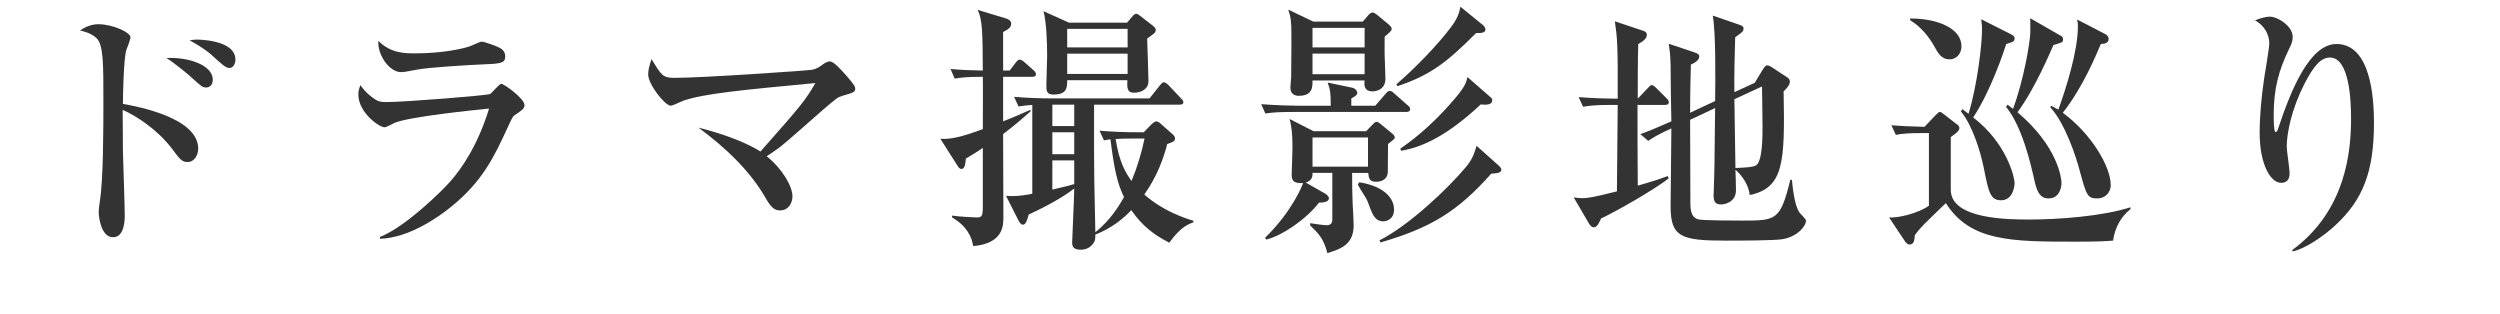 <?xml version="1.0" encoding="UTF-8"?><svg id="_レイヤー_2" xmlns="http://www.w3.org/2000/svg" width="230.4" height="28.92" viewBox="0 0 230.4 28.92"><defs><style>.cls-1{fill:#333;stroke-width:0px;}</style></defs><g id="_レイヤー_1-2"><path class="cls-1" d="m17.306,14.928c-.528,0-.672-.168-1.512-1.297-1.297-1.68-3.217-2.952-4.488-3.504,0,.552.023,3.359.023,3.816.024.936.168,5.064.168,5.904,0,.359,0,2.016-1.08,2.016-1.128,0-1.32-1.943-1.32-2.279s.072-.816.097-.984c.336-1.944.336-7.081.336-9.312,0-3.385,0-5.161-.624-5.762-.504-.479-1.152-.623-1.536-.719.264-.168.888-.576,1.68-.576,1.368,0,2.977.768,2.977,1.199,0,.192-.312,1.008-.384,1.177-.24.815-.312,3.937-.312,4.968,1.344.24,6.937,1.272,6.937,4.129,0,.552-.336,1.225-.96,1.225Zm1.704-6.865c-.36,0-.479-.12-1.584-1.128-.024,0-1.225-1.056-2.088-1.585,1.943-.119,4.272.625,4.272,1.992,0,.553-.36.721-.601.721Zm2.137-1.801c-.312,0-.553-.191-1.704-1.248-.169-.144-.721-.623-1.969-1.295.336-.049.433-.072.648-.072.096,0,3.576,0,3.576,1.848,0,.36-.192.768-.552.768Z"/><path class="cls-1" d="m47.378,10.654c-.12.097-.192.217-.696,1.32-1.08,2.305-2.16,4.729-5.137,7.105-1.2.983-3.912,2.855-6.528,2.928v-.168c2.424-.961,5.832-4.369,6.48-5.113,1.032-1.176,2.521-3.287,3.576-6.72-1.439.144-7.345.744-8.713,1.319-.144.072-.768.408-.912.408-.504,0-2.424-1.367-2.424-3.023,0-.265.048-.504.192-.864.191.264.432.624,1.056,1.104.552.407.72.455,1.393.455,1.584,0,9.217-.6,9.505-.744.191-.119.84-.936,1.031-.936.24,0,2.137,1.344,2.137,1.969,0,.312-.24.479-.96.959Zm-3.192-4.704c-1.128.048-4.681.265-5.688.456-1.08.191-1.2.24-1.536.24-1.128,0-2.208-1.68-2.088-2.881,1.128,1.152,2.447,1.152,3.408,1.152,2.712,0,4.584-.504,4.872-.6.216-.049,1.056-.48,1.248-.48s1.225.36,1.512.504c.337.145.648.385.648.864,0,.624-.384.673-2.376.744Z"/><path class="cls-1" d="m77.642,8.83c-.456.145-.479.168-1.752,1.248-.647.553-3.384,3.001-3.984,3.457-.576.432-.96.672-1.248.863,1.465,1.177,2.376,2.785,2.376,3.697,0,.623-.384,1.296-1.128,1.296-.359,0-.744-.072-1.296-1.056-1.512-2.664-3.792-4.753-6.24-6.577,3.576.912,5.232,1.896,5.712,2.208,3.769-4.271,4.104-4.656,5.064-6.312-6.601.624-10.249.961-12.192,1.633-.192.071-.96.455-1.129.455-.552,0-2.088-1.968-2.088-2.88,0-.407.097-.792.312-1.416.936,1.56,1.056,1.728,2.16,1.728,2.568,0,12.241-.672,12.625-.744.432-.096.6-.191,1.08-.551.288-.192.456-.217.576-.217.336,0,.983.721,1.416,1.2.24.288.912,1.009.912,1.272,0,.359-.12.384-1.177.695Z"/><path class="cls-1" d="m93.049,6.502l.552-.72c.145-.192.265-.288.36-.288.144,0,.336.12.456.24l.815.721c.145.119.24.239.24.383,0,.217-.191.24-.359.24h-2.665v4.104c1.057-.407,1.824-.769,2.497-1.056l.048.119c-.601.529-1.345,1.201-2.545,2.113,0,1.199.024,6.527.024,7.633,0,.791,0,2.447-2.784,2.688-.12-.816-.576-1.848-1.944-2.641v-.168c.696.097,1.92.168,2.28.168.48,0,.552-.144.552-1.056v-5.353c-.552.385-.936.6-1.56.984-.048.48-.097.96-.408.96-.12,0-.264-.12-.312-.216l-1.632-2.568c.96.072,2.017-.191,3.912-.889,0-.768.024-4.128,0-4.824-1.632,0-2.16.096-2.592.168l-.384-.888c1.08.097,1.775.12,2.976.144-.023-3.456-.023-4.68-.479-5.592l2.616.792c.264.071.479.239.479.479,0,.36-.288.528-.744.769v3.552h.601Zm12.361,5.689l.672-.697c.12-.119.359-.312.479-.312s.312.12.433.24l1.032.912c.144.12.264.265.264.407,0,.289-.168.337-.72.529-.288,1.176-.912,2.976-2.112,4.656,1.68,1.488,3.6,2.136,4.536,2.424l-.024.145c-.695.239-1.319.647-2.208,1.871-1.271-.647-2.448-1.463-3.504-3-.696.744-1.776,1.656-3.312,2.256,0,.265,0,.529-.12.697-.191.336-.576.695-1.224.695-.672,0-.792-.288-.792-.672,0-.359.191-4.176.191-4.969-.479.385-1.848,1.32-4.2,2.4-.12.432-.24.936-.528.936-.191,0-.336-.239-.432-.432l-1.128-2.232c.264.024.479.024.696.024.479,0,1.176-.096,1.728-.216v-8.186c-.624.049-.936.097-1.271.145l-.408-.888c1.104.096,2.328.144,3.432.144h9.049l.937-1.176c.096-.12.24-.312.384-.312.145,0,.36.192.433.265l1.128,1.2c.096.096.239.216.239.359,0,.24-.239.24-.359.24h-7.873v4.248c0,1.488.024,3.48.097,6.457,0,.408.023.816.023,1.057,1.513-1.225,2.256-2.593,2.641-3.24-.601-1.225-.912-2.545-1.248-5.329-.217.024-.312.048-.601.097l-.408-.889c1.104.096,2.328.145,3.433.145h.648Zm-1.536-10.105l.552-.648c.096-.096.168-.168.288-.168s.191.072.336.168l1.2.937c.096.071.264.216.264.384,0,.24-.144.336-.792.793.024.623.12,3.384.12,3.936,0,.721-.672,1.057-1.344,1.057-.648,0-.624-.504-.601-1.152h-5.544c0,.695-.024,1.32-1.272,1.32-.648,0-.648-.36-.648-.889,0-.408.072-2.256.072-2.641,0-1.344-.072-3.168-.336-4.152l2.353,1.057h5.353Zm-6.889,7.561v1.969h2.016v-1.969h-2.016Zm0,2.545v2.016h2.016v-2.016h-2.016Zm0,2.592v2.688c1.056-.239,1.607-.383,2.016-.504v-2.184h-2.016Zm1.368-12.121v1.704h5.568v-1.704h-5.568Zm0,2.28v1.872h5.568v-1.872h-5.568Zm5.977,7.825c-.265,0-.961,0-1.513.047.336,2.137.912,3.097,1.464,3.865.505-1.201.937-2.617,1.2-3.912h-1.151Z"/><path class="cls-1" d="m129.602,10.318h-10.393c-1.464,0-1.992.049-2.593.145l-.384-.864c1.44.12,3.145.144,3.408.144h3c0-1.224-.048-1.488-.287-2.136l2.279.479c.312.072.456.336.456.48,0,.24-.432.432-.552.504v.672h2.208l.937-1.08c.096-.119.24-.287.384-.287.145,0,.288.096.433.24l1.224,1.08c.12.096.24.191.24.359,0,.216-.192.264-.36.264Zm-1.68,2.953c0,.527-.024,2.568-.024,2.664-.072.576-.528.816-1.08.816-.648,0-.672-.361-.72-.816h-1.488c0,1.344.023,1.943.048,2.783.024.337.096,1.753.096,2.041,0,1.775-1.176,2.184-2.424,2.568-.336-1.344-.864-1.873-1.584-2.545v-.216c.384.072,1.271.192,1.536.192.504,0,.504-.408.504-.576v-4.248h-1.824c.024.408-.12.744-.624.888l1.848,1.056c.072.049.288.24.288.385,0,.432-.768.408-.912.408-1.176,1.535-3.432,3.072-4.872,3.408l-.096-.168c2.592-2.545,3.456-4.921,3.504-5.041-.984.049-1.056-.288-1.056-.84,0-.168.071-1.992.071-2.352,0-1.656-.144-2.232-.264-2.713l2.208,1.128h4.849l.624-.647c.096-.097.216-.217.336-.217s.24.096.336.168l1.104.912c.096.072.24.24.24.336,0,.145-.072.192-.624.625Zm-.312-9.889c0,.719-.023,1.607.024,2.399,0,.216.048,1.32.048,1.464,0,1.176-1.128,1.176-1.176,1.176-.816,0-.793-.6-.744-1.008h-4.801c0,.553.048,1.416-1.272,1.416-.72,0-.768-.576-.768-.744s.072-.84.072-.959c.023-1.393.023-3.816.023-3.913,0-1.344-.072-1.632-.288-2.328l2.305,1.104h4.561l.479-.553c.096-.119.264-.287.433-.287.119,0,.312.144.407.215l1.009.841c.168.144.336.288.336.456,0,.191-.24.359-.648.721Zm-1.848-.816h-4.801v1.8h4.801v-1.8Zm0,2.376h-4.801v1.896h4.801v-1.896Zm.312,7.729h-5.112v2.688h5.112v-2.688Zm1.416,7.729c-.768,0-1.008-.672-1.248-1.296-.12-.336-.24-.696-.456-1.008-.479-.769-.528-.864-.647-1.08l.119-.217c1.921.289,3.217,1.225,3.217,2.521,0,.937-.769,1.08-.984,1.08Zm9.938-4.392c-3.145,3.552-5.665,5.016-10.201,6.336l-.096-.191c2.664-1.345,6.264-4.705,8.017-6.817.552-.672.72-1.2.936-1.896l2.04,1.824c.072.071.24.215.24.359,0,.312-.336.336-.936.385Zm-1.393-12.962c-2.784,2.809-4.32,3.913-7.249,4.896l-.096-.168c1.801-1.56,3.769-3.601,5.041-5.28.624-.816.768-1.393.863-1.872l2.089,1.704c.144.119.216.288.216.384,0,.36-.48.336-.864.336Zm.432,6.577c-2.928,2.736-5.256,3.936-7.344,4.271l-.072-.191c1.896-1.297,3.576-2.904,5.064-4.656.912-1.08,1.008-1.44,1.128-1.944l2.088,1.824c.192.168.192.192.192.312,0,.504-.744.408-1.057.385Z"/><path class="cls-1" d="m147.553,20.136c-.145.312-.336.815-.672.815-.168,0-.312-.144-.433-.336l-1.416-2.424c.312.048.528.072.816.072.336,0,.672,0,3.168-.625.048-4.632.048-5.136.072-7.969h-.601c-1.464,0-1.992.072-2.592.169l-.408-.888c1.393.119,2.952.144,3.601.144.023-5.064-.048-5.641-.265-7.129l2.593.864c.168.048.36.168.36.384,0,.384-.48.673-.793.841-.048,1.056-.048,3.359-.048,5.04l.889-.937c.264-.264.288-.312.384-.312.168,0,.36.192.432.264l.937.937c.192.191.216.24.216.384,0,.216-.216.239-.36.239h-2.52c0,3.098,0,3.529.023,7.441,1.656-.48,2.137-.648,2.761-.889l.096.217c-1.392,1.08-4.849,3.048-6.24,3.696Zm16.801,1.896c-.72.145-4.32.145-5.328.145-4.104,0-5.064-.336-5.064-3.168,0-1.032.072-6.049.072-7.177-1.248.575-1.632.815-2.137,1.151l-.72-.623c.864-.312,1.44-.553,2.856-1.177-.024-.744-.072-4.416-.072-5.232-.023-.983-.096-1.392-.168-1.92l2.353.792c.384.12.456.24.456.384,0,.36-.456.601-.769.744-.023,1.032-.071,2.28-.071,4.44l2.304-1.08c.024-1.92.072-6.265-.216-7.873l2.376.816c.288.096.456.168.456.36,0,.288-.096.336-.768.815-.049,1.369-.097,3.793-.072,5.064l1.872-.863.672-1.104c.264-.433.36-.504.48-.504s.288.071.6.288l1.2.792c.168.096.288.216.288.407,0,.361-.36.697-.576.912.12,6.506.048,8.881-3.12,9.554-.096-.937-.744-1.849-1.32-2.329.024.289.048,1.705.048,1.896,0,1.057-.983,1.297-1.368,1.297-.432,0-.695-.145-.695-.84,0-.049.023-.289.023-.648.048-1.129.072-2.521.12-7.393l-2.304,1.08c0,1.056.023,6.312.023,7.488,0,.672,0,1.465.696,1.68.336.121,3.433.121,4.057.121,3.168,0,3.528,0,4.464-3.77l.145.024c.023.097.144,2.208.695,3.001.072.119.601.6.601.744,0,.504-.744,1.439-2.089,1.703Zm-1.968-14.064l-2.544,1.176c.023,1.704.072,5.112.096,6.336.648-.023,1.561-.047,1.896-.239.6-.36.6-2.665.6-3.505,0-.023-.023-2.832-.048-3.768Z"/><path class="cls-1" d="m177.312,12.263c-1.464,0-1.992.048-2.593.168l-.407-.888c.815.072,1.416.096,3.048.145l1.008-1.057c.265-.264.312-.312.433-.312.072,0,.096.024.359.217l1.177.912c.072.047.24.168.24.359,0,.288-.433.576-.793.816v4.872c0,2.736,5.377,2.736,7.297,2.736,2.568,0,6.648-.288,9.265-1.128v.168c-.888.721-1.416,1.656-1.607,2.904-.721.048-1.152.096-3.433.096-5.904,0-9.721,0-11.978-3.553-2.136,2.064-2.352,2.257-2.855,2.953-.048.504-.072.863-.504.863-.145,0-.337-.191-.385-.264l-1.488-2.232c.769.072,2.665-.359,3.673-1.08v-6.696h-.456Zm-1.272-10.561c2.496,0,4.729.888,4.729,2.567,0,.697-.479,1.201-1.104,1.201-.721,0-1.057-.576-1.32-1.057-.216-.384-.937-1.729-2.305-2.544v-.168Zm4.801,8.353c.408.288.408.312.576.432.792-2.544,1.248-6.36,1.248-7.801,0-.191,0-.264-.072-.912l2.664,1.345c.265.144.408.216.408.433,0,.264-.144.312-.768.504-.24.744-1.44,4.344-3.049,6.768,3.072,2.353,3.816,5.473,3.816,6.073,0,.096-.072,1.56-1.248,1.56-.984,0-1.152-.744-1.584-2.952-.336-1.655-1.08-3.984-2.112-5.232l.12-.216Zm4.177-.408c.336.264.384.288.504.385,1.008-2.736,1.536-6.025,1.584-6.913.023-.216,0-1.152,0-1.44l2.88,1.656c.096.049.145.168.145.288,0,.265-.072.288-.889.528-.216.48-1.68,4.008-3.312,6.192,3.745,3.168,4.057,6.12,4.057,6.505,0,.408-.168,1.439-1.2,1.439-.815,0-1.08-.72-1.271-1.561-.385-1.728-1.152-5.039-2.641-6.888l.145-.192Zm4.008.096c.264.145.384.192.672.36.672-1.849,1.801-5.353,1.801-7.681,0-.191,0-.288-.072-.624l2.64,1.368c.145.072.265.264.265.432,0,.408-.433.433-.721.457-.407.959-1.655,4.008-3.504,6.336,2.593,1.896,4.416,4.944,4.416,6.648,0,.793-.6,1.248-1.224,1.248-.937,0-1.008-.264-1.656-2.641-.288-1.104-1.296-4.248-2.688-5.76l.072-.145Z"/><path class="cls-1" d="m215.306,20.688c-1.225,1.152-2.929,2.256-3.984,2.473l-.096-.096c4.992-3.648,5.448-9.146,5.448-12.146,0-1.632-.145-5.616-1.944-5.616-.84,0-1.512.768-2.4,2.52-1.128,2.232-1.584,4.44-1.584,5.688,0,.384.264,2.064.264,2.425,0,.24,0,.912-.792.912-.96,0-1.968-1.705-1.968-4.609,0-1.535.168-3.359.408-4.968.071-.504.479-2.833.479-3.265,0-.264-.048-1.416-1.32-2.136.456-.168.984-.336,1.368-.336.721,0,2.112.864,2.112,1.872,0,.359-.096.624-.312,1.057-.984,2.016-1.44,3.72-1.44,6.145,0,.287,0,1.56.168,1.56.12,0,.168-.144.216-.24,1.225-3.72,2.952-7.872,5.4-7.872,3.169,0,3.457,4.992,3.457,7.271,0,4.561-1.057,7.081-3.48,9.361Z"/></g></svg>